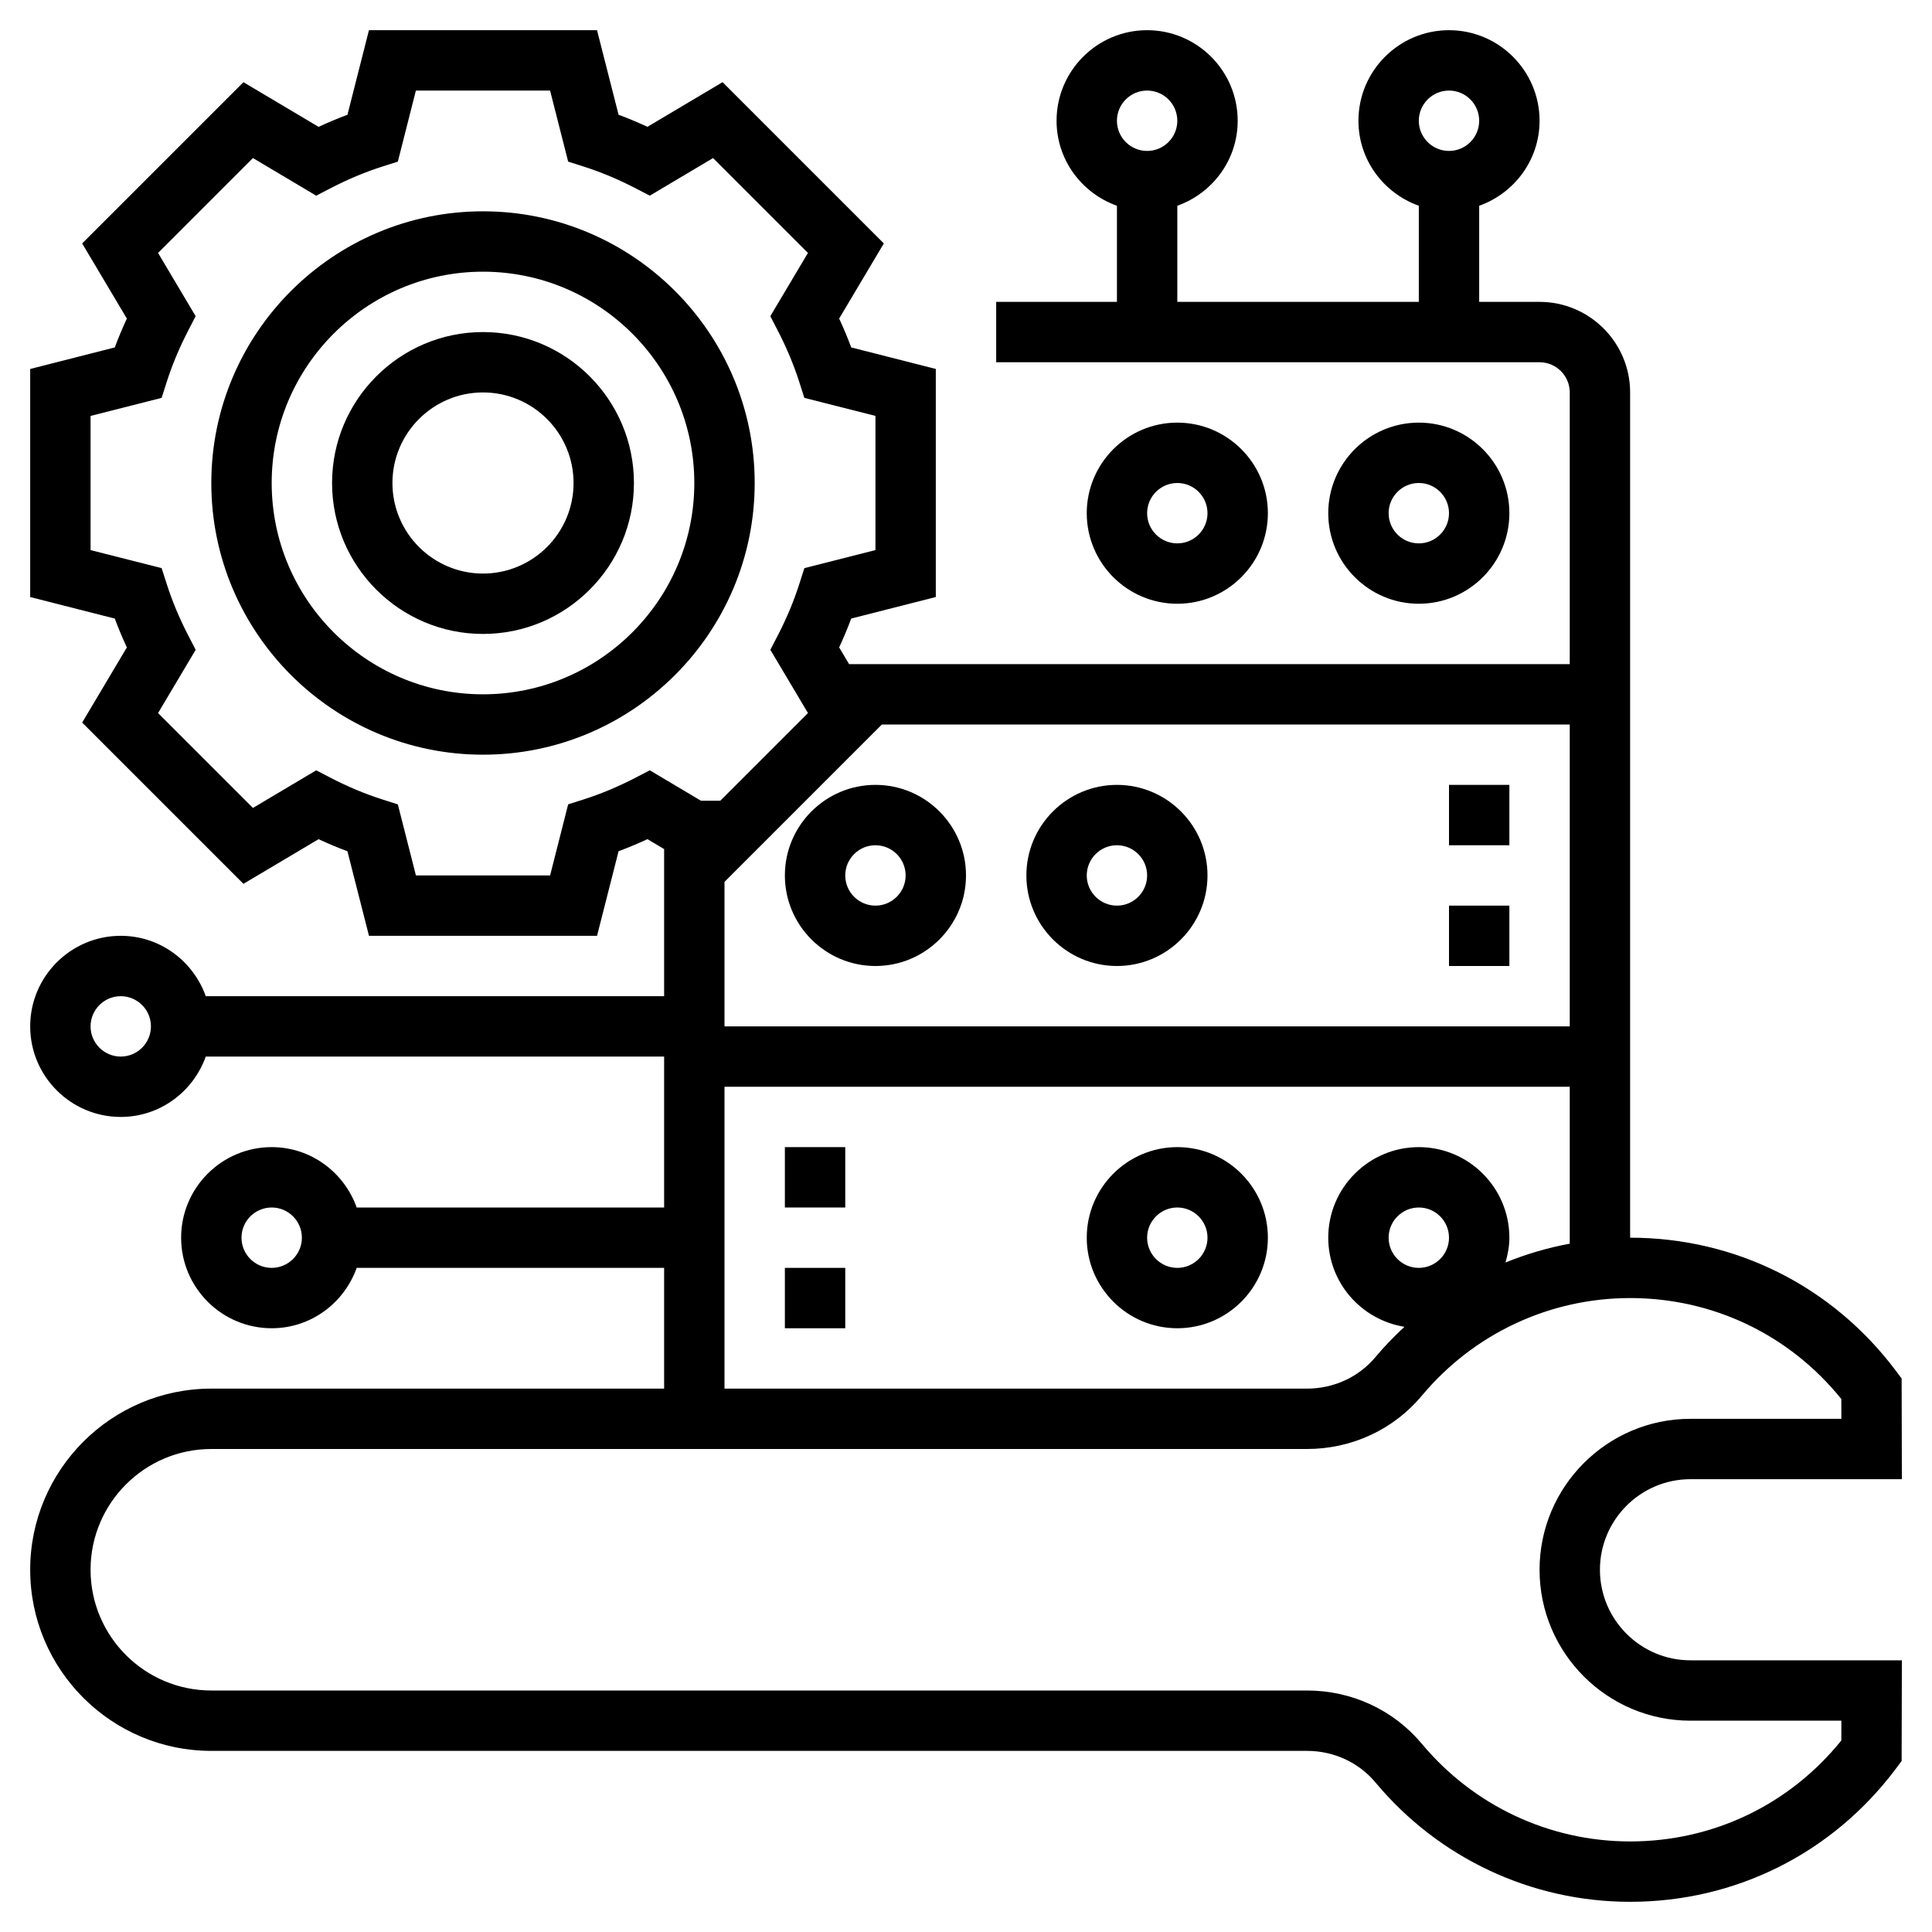 <svg id="Layer_5" enable-background="new 0 0 64 64" height="512" viewBox="0 0 64 64" width="512" xmlns="http://www.w3.org/2000/svg"><g><path d="m25 16c0-4.963-4.038-9-9-9s-9 4.037-9 9 4.038 9 9 9 9-4.037 9-9zm-9 7c-3.86 0-7-3.141-7-7s3.14-7 7-7 7 3.141 7 7-3.14 7-7 7z"/><path d="m16 11c-2.757 0-5 2.243-5 5s2.243 5 5 5 5-2.243 5-5-2.243-5-5-5zm0 8c-1.654 0-3-1.346-3-3s1.346-3 3-3 3 1.346 3 3-1.346 3-3 3z"/><path d="m53 52c0-1.654 1.346-3 3-3h7.002l-.008-3.335-.199-.266c-2.1-2.795-5.306-4.399-8.795-4.399v-28c0-1.654-1.346-3-3-3h-2v-3.184c1.161-.414 2-1.514 2-2.816 0-1.654-1.346-3-3-3s-3 1.346-3 3c0 1.302.839 2.402 2 2.816v3.184h-8v-3.184c1.161-.414 2-1.514 2-2.816 0-1.654-1.346-3-3-3s-3 1.346-3 3c0 1.302.839 2.402 2 2.816v3.184h-4v2h18c.551 0 1 .448 1 1v9h-23.873l-.329-.554c.147-.317.281-.638.4-.956l2.802-.713v-7.555l-2.802-.713c-.119-.318-.252-.639-.4-.956l1.48-2.489-5.342-5.342-2.489 1.479c-.317-.147-.637-.281-.956-.4l-.714-2.801h-7.555l-.712 2.802c-.319.119-.639.253-.956.4l-2.49-1.479-5.342 5.341 1.48 2.489c-.147.317-.281.638-.4.956l-2.802.714v7.555l2.802.713c.119.318.252.639.4.956l-1.48 2.489 5.342 5.342 2.489-1.479c.317.147.637.281.956.4l.714 2.801h7.555l.713-2.802c.319-.119.639-.253.956-.4l.553.329v4.873h-15.184c-.414-1.161-1.514-2-2.816-2-1.654 0-3 1.346-3 3s1.346 3 3 3c1.302 0 2.402-.839 2.816-2h15.184v5h-10.184c-.414-1.161-1.514-2-2.816-2-1.654 0-3 1.346-3 3s1.346 3 3 3c1.302 0 2.402-.839 2.816-2h10.184v4h-15c-3.309 0-6 2.691-6 6s2.691 6 6 6h36.295c.887 0 1.713.381 2.267 1.044 2.097 2.514 5.173 3.956 8.438 3.956 3.49 0 6.696-1.604 8.795-4.399l.199-.266.008-3.335h-7.002c-1.654 0-3-1.346-3-3zm-5-49c.551 0 1 .448 1 1s-.449 1-1 1-1-.448-1-1 .449-1 1-1zm-10 0c.551 0 1 .448 1 1s-.449 1-1 1-1-.448-1-1 .449-1 1-1zm-34 32c-.551 0-1-.448-1-1s.449-1 1-1 1 .448 1 1-.449 1-1 1zm5 7c-.551 0-1-.448-1-1s.449-1 1-1 1 .448 1 1-.449 1-1 1zm20.213-18h22.787v10h-28v-4.787zm-8.181 1.773c-.558.288-1.124.525-1.683.704l-.528.168-.598 2.355h-4.445l-.599-2.354-.528-.168c-.559-.179-1.125-.416-1.683-.704l-.493-.256-2.096 1.246-3.143-3.143 1.246-2.095-.254-.492c-.289-.56-.525-1.126-.704-1.686l-.17-.528-2.354-.597v-4.445l2.354-.598.169-.528c.179-.56.415-1.126.704-1.686l.254-.492-1.245-2.095 3.143-3.143 2.096 1.246.493-.256c.558-.288 1.124-.525 1.683-.704l.528-.168.598-2.354h4.445l.599 2.354.528.168c.559.179 1.125.416 1.683.704l.493.256 2.096-1.246 3.143 3.143-1.246 2.095.254.492c.289.56.525 1.126.704 1.686l.169.528 2.355.597v4.445l-2.354.598-.169.528c-.179.56-.415 1.126-.704 1.686l-.254.492 1.246 2.095-2.905 2.904h-.64l-1.695-1.008zm2.968 10.227h28v5.198c-.733.136-1.444.346-2.129.624.076-.263.129-.535.129-.822 0-1.654-1.346-3-3-3s-3 1.346-3 3c0 1.491 1.096 2.722 2.524 2.952-.337.314-.662.645-.961 1.004-.554.663-1.381 1.044-2.268 1.044h-19.295zm23 6c-.551 0-1-.448-1-1s.449-1 1-1 1 .448 1 1-.449 1-1 1zm13.996 15.656c-1.718 2.129-4.249 3.344-6.996 3.344-2.67 0-5.186-1.18-6.902-3.237-.935-1.12-2.321-1.763-3.803-1.763h-36.295c-2.206 0-4-1.794-4-4s1.794-4 4-4h36.295c1.481 0 2.868-.643 3.803-1.763 1.716-2.057 4.232-3.237 6.902-3.237 2.746 0 5.278 1.215 6.996 3.344l.002.656h-4.998c-2.757 0-5 2.243-5 5s2.243 5 5 5h4.998z"/><path d="m50 17c0-1.654-1.346-3-3-3s-3 1.346-3 3 1.346 3 3 3 3-1.346 3-3zm-4 0c0-.552.449-1 1-1s1 .448 1 1-.449 1-1 1-1-.448-1-1z"/><path d="m42 17c0-1.654-1.346-3-3-3s-3 1.346-3 3 1.346 3 3 3 3-1.346 3-3zm-4 0c0-.552.449-1 1-1s1 .448 1 1-.449 1-1 1-1-.448-1-1z"/><path d="m37 32c1.654 0 3-1.346 3-3s-1.346-3-3-3-3 1.346-3 3 1.346 3 3 3zm0-4c.551 0 1 .448 1 1s-.449 1-1 1-1-.448-1-1 .449-1 1-1z"/><path d="m29 32c1.654 0 3-1.346 3-3s-1.346-3-3-3-3 1.346-3 3 1.346 3 3 3zm0-4c.551 0 1 .448 1 1s-.449 1-1 1-1-.448-1-1 .449-1 1-1z"/><path d="m39 38c-1.654 0-3 1.346-3 3s1.346 3 3 3 3-1.346 3-3-1.346-3-3-3zm0 4c-.551 0-1-.448-1-1s.449-1 1-1 1 .448 1 1-.449 1-1 1z"/><path d="m26 38h2v2h-2z"/><path d="m26 42h2v2h-2z"/><path d="m48 26h2v2h-2z"/><path d="m48 30h2v2h-2z"/></g></svg>